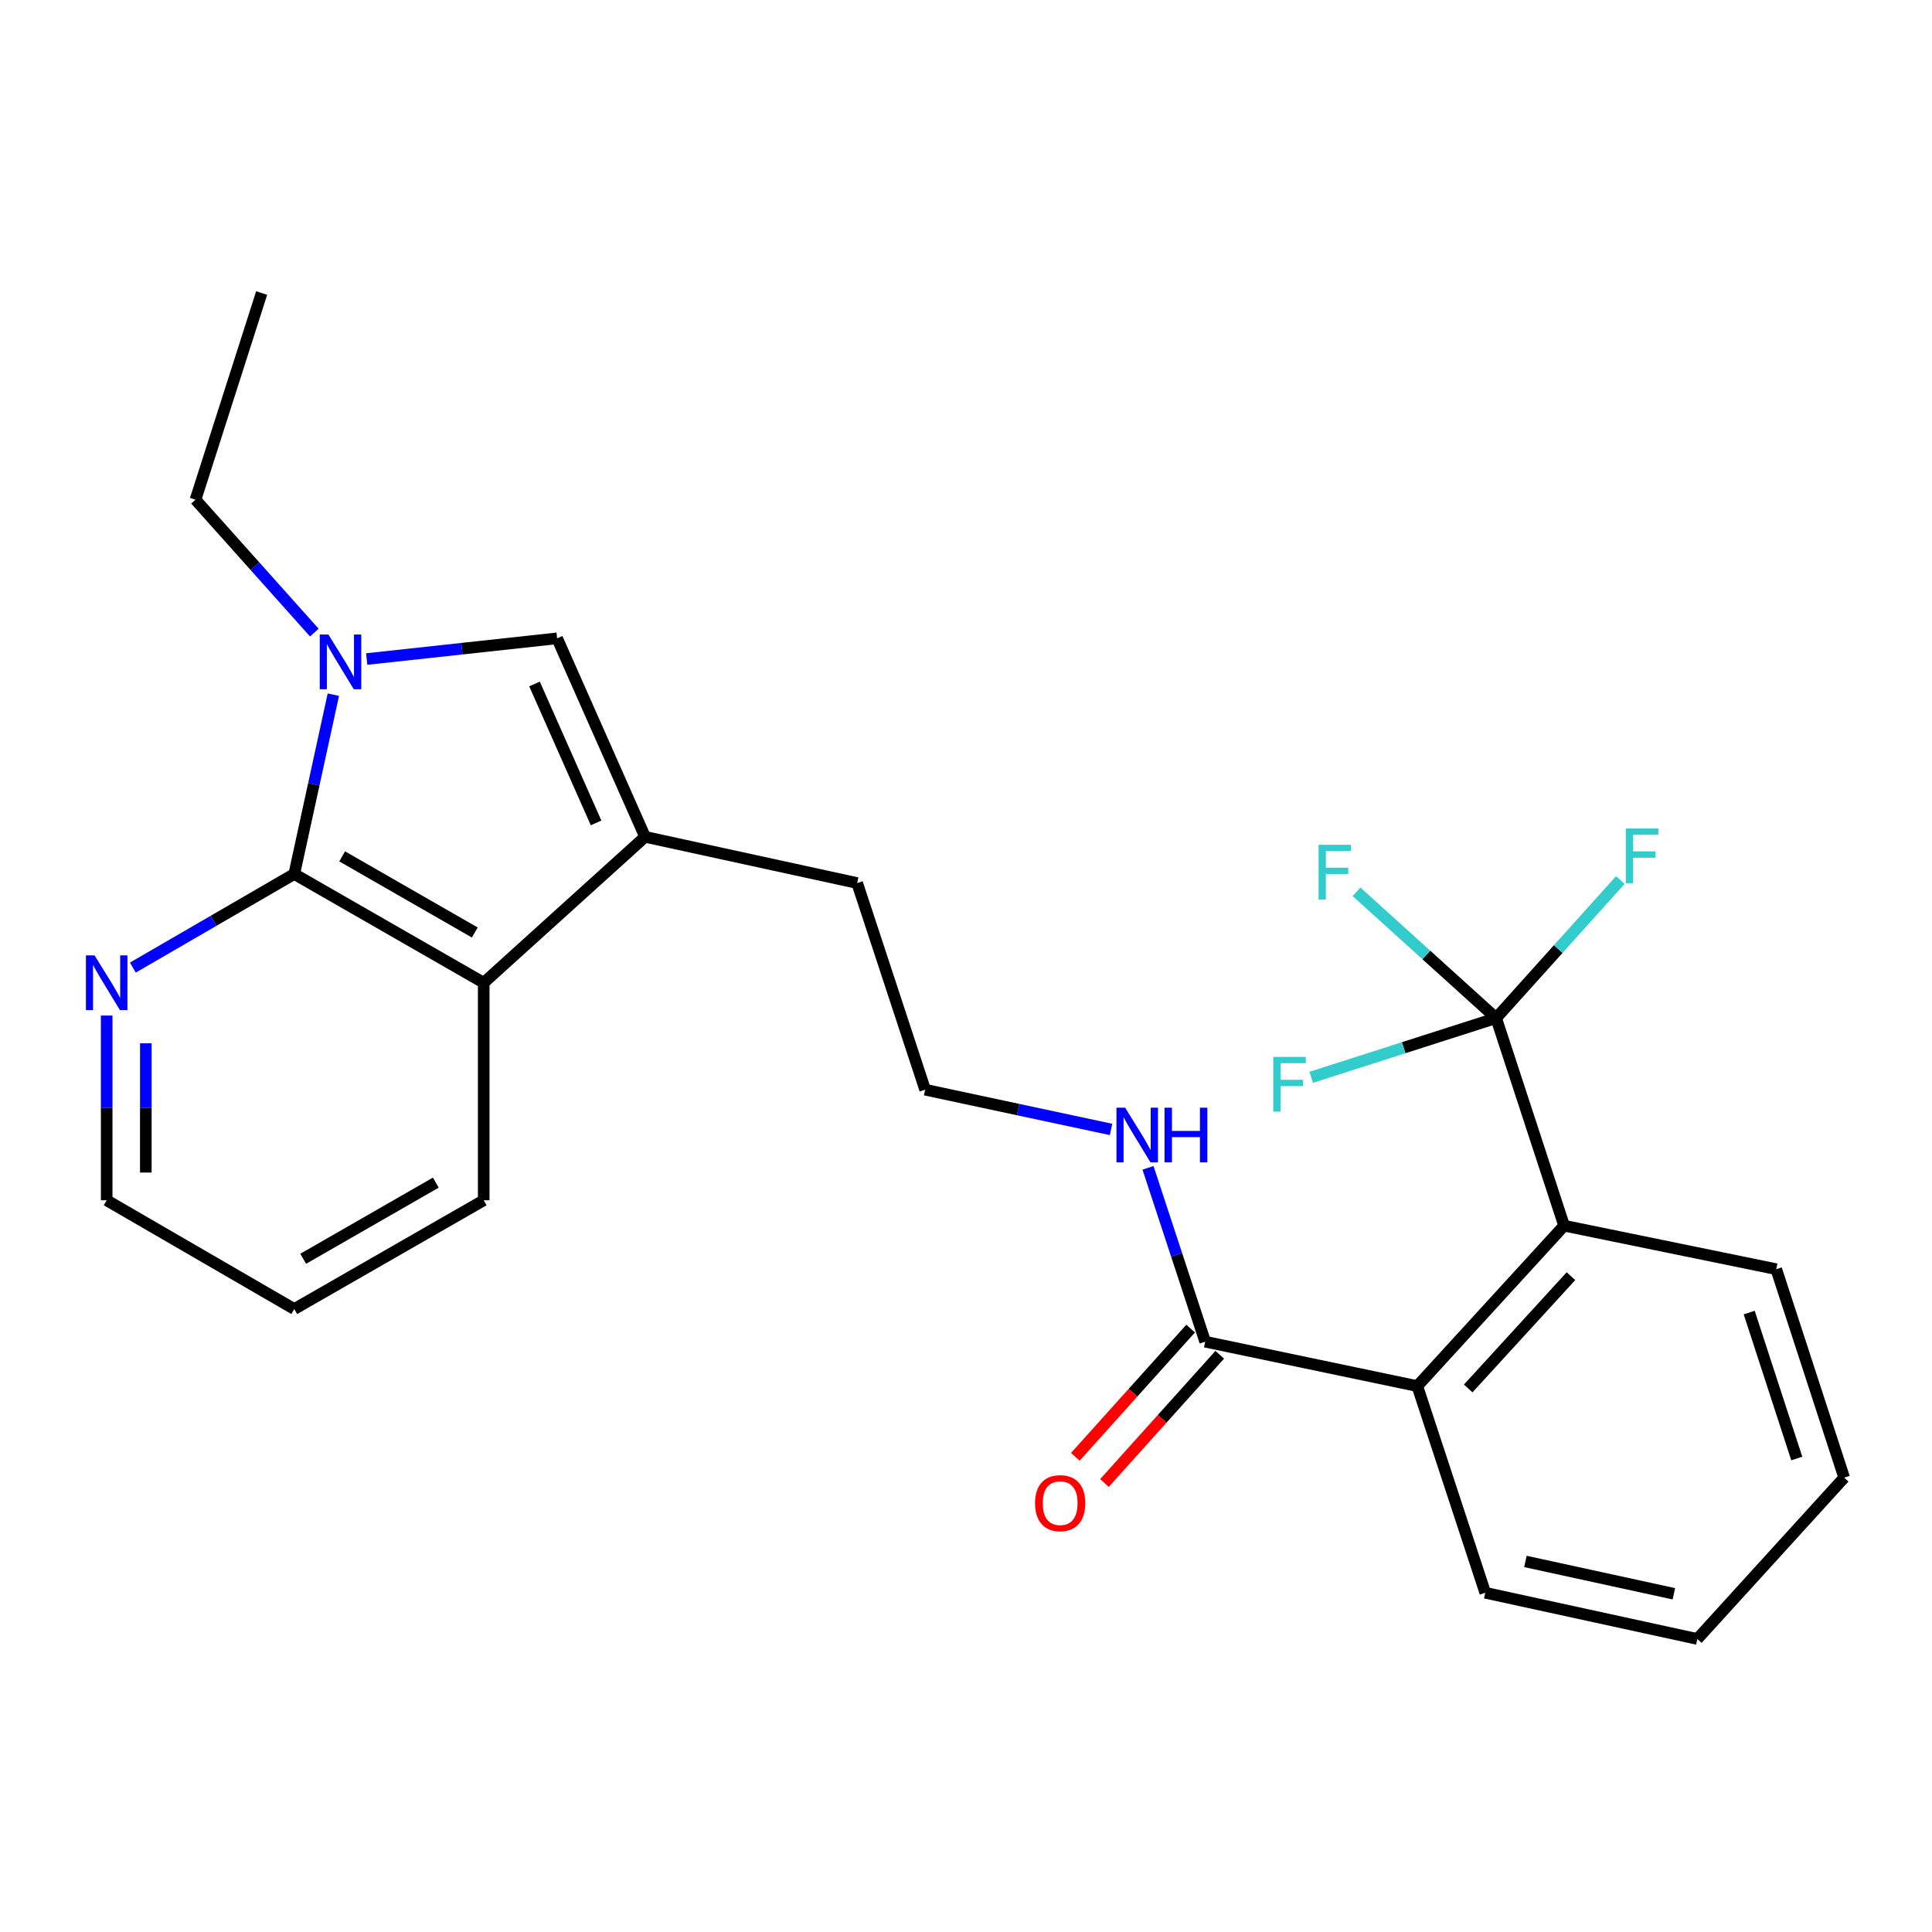 <?xml version='1.0' encoding='iso-8859-1'?>
<svg version='1.1' baseProfile='full'
              xmlns='http://www.w3.org/2000/svg'
                      xmlns:rdkit='http://www.rdkit.org/xml'
                      xmlns:xlink='http://www.w3.org/1999/xlink'
                  xml:space='preserve'
width='1000px' height='1000px' viewBox='0 0 1000 1000'>
<!-- END OF HEADER -->
<rect style='opacity:1.0;fill:#FFFFFF;stroke:none' width='1000' height='1000' x='0' y='0'> </rect>
<path class='bond-0' d='M 172.543,359.561 L 162.426,405.972' style='fill:none;fill-rule:evenodd;stroke:#0000FF;stroke-width:6px;stroke-linecap:butt;stroke-linejoin:miter;stroke-opacity:1' />
<path class='bond-0' d='M 162.426,405.972 L 152.309,452.383' style='fill:none;fill-rule:evenodd;stroke:#000000;stroke-width:6px;stroke-linecap:butt;stroke-linejoin:miter;stroke-opacity:1' />
<path class='bond-1' d='M 189.802,341.118 L 239.082,335.759' style='fill:none;fill-rule:evenodd;stroke:#0000FF;stroke-width:6px;stroke-linecap:butt;stroke-linejoin:miter;stroke-opacity:1' />
<path class='bond-1' d='M 239.082,335.759 L 288.363,330.401' style='fill:none;fill-rule:evenodd;stroke:#000000;stroke-width:6px;stroke-linecap:butt;stroke-linejoin:miter;stroke-opacity:1' />
<path class='bond-14' d='M 162.687,327.429 L 131.939,293.033' style='fill:none;fill-rule:evenodd;stroke:#0000FF;stroke-width:6px;stroke-linecap:butt;stroke-linejoin:miter;stroke-opacity:1' />
<path class='bond-14' d='M 131.939,293.033 L 101.191,258.637' style='fill:none;fill-rule:evenodd;stroke:#000000;stroke-width:6px;stroke-linecap:butt;stroke-linejoin:miter;stroke-opacity:1' />
<path class='bond-4' d='M 152.309,452.383 L 250.37,508.679' style='fill:none;fill-rule:evenodd;stroke:#000000;stroke-width:6px;stroke-linecap:butt;stroke-linejoin:miter;stroke-opacity:1' />
<path class='bond-4' d='M 177.107,443.254 L 245.749,482.662' style='fill:none;fill-rule:evenodd;stroke:#000000;stroke-width:6px;stroke-linecap:butt;stroke-linejoin:miter;stroke-opacity:1' />
<path class='bond-8' d='M 152.309,452.383 L 110.536,476.604' style='fill:none;fill-rule:evenodd;stroke:#000000;stroke-width:6px;stroke-linecap:butt;stroke-linejoin:miter;stroke-opacity:1' />
<path class='bond-8' d='M 110.536,476.604 L 68.763,500.825' style='fill:none;fill-rule:evenodd;stroke:#0000FF;stroke-width:6px;stroke-linecap:butt;stroke-linejoin:miter;stroke-opacity:1' />
<path class='bond-2' d='M 288.363,330.401 L 333.886,433.144' style='fill:none;fill-rule:evenodd;stroke:#000000;stroke-width:6px;stroke-linecap:butt;stroke-linejoin:miter;stroke-opacity:1' />
<path class='bond-2' d='M 276.665,354.021 L 308.532,425.941' style='fill:none;fill-rule:evenodd;stroke:#000000;stroke-width:6px;stroke-linecap:butt;stroke-linejoin:miter;stroke-opacity:1' />
<path class='bond-15' d='M 333.886,433.144 L 443.665,457.065' style='fill:none;fill-rule:evenodd;stroke:#000000;stroke-width:6px;stroke-linecap:butt;stroke-linejoin:miter;stroke-opacity:1' />
<path class='bond-25' d='M 333.886,433.144 L 250.37,508.679' style='fill:none;fill-rule:evenodd;stroke:#000000;stroke-width:6px;stroke-linecap:butt;stroke-linejoin:miter;stroke-opacity:1' />
<path class='bond-3' d='M 774.398,526.961 L 809.577,634.41' style='fill:none;fill-rule:evenodd;stroke:#000000;stroke-width:6px;stroke-linecap:butt;stroke-linejoin:miter;stroke-opacity:1' />
<path class='bond-11' d='M 774.398,526.961 L 738.263,494.279' style='fill:none;fill-rule:evenodd;stroke:#000000;stroke-width:6px;stroke-linecap:butt;stroke-linejoin:miter;stroke-opacity:1' />
<path class='bond-11' d='M 738.263,494.279 L 702.128,461.598' style='fill:none;fill-rule:evenodd;stroke:#33CCCC;stroke-width:6px;stroke-linecap:butt;stroke-linejoin:miter;stroke-opacity:1' />
<path class='bond-12' d='M 774.398,526.961 L 726.541,542.29' style='fill:none;fill-rule:evenodd;stroke:#000000;stroke-width:6px;stroke-linecap:butt;stroke-linejoin:miter;stroke-opacity:1' />
<path class='bond-12' d='M 726.541,542.29 L 678.683,557.62' style='fill:none;fill-rule:evenodd;stroke:#33CCCC;stroke-width:6px;stroke-linecap:butt;stroke-linejoin:miter;stroke-opacity:1' />
<path class='bond-13' d='M 774.398,526.961 L 806.544,491.227' style='fill:none;fill-rule:evenodd;stroke:#000000;stroke-width:6px;stroke-linecap:butt;stroke-linejoin:miter;stroke-opacity:1' />
<path class='bond-13' d='M 806.544,491.227 L 838.69,455.493' style='fill:none;fill-rule:evenodd;stroke:#33CCCC;stroke-width:6px;stroke-linecap:butt;stroke-linejoin:miter;stroke-opacity:1' />
<path class='bond-17' d='M 250.37,508.679 L 250.37,621.261' style='fill:none;fill-rule:evenodd;stroke:#000000;stroke-width:6px;stroke-linecap:butt;stroke-linejoin:miter;stroke-opacity:1' />
<path class='bond-5' d='M 809.577,634.41 L 733.591,717.442' style='fill:none;fill-rule:evenodd;stroke:#000000;stroke-width:6px;stroke-linecap:butt;stroke-linejoin:miter;stroke-opacity:1' />
<path class='bond-5' d='M 813.127,660.544 L 759.937,718.667' style='fill:none;fill-rule:evenodd;stroke:#000000;stroke-width:6px;stroke-linecap:butt;stroke-linejoin:miter;stroke-opacity:1' />
<path class='bond-18' d='M 809.577,634.41 L 919.378,656.924' style='fill:none;fill-rule:evenodd;stroke:#000000;stroke-width:6px;stroke-linecap:butt;stroke-linejoin:miter;stroke-opacity:1' />
<path class='bond-6' d='M 733.591,717.442 L 623.801,694.455' style='fill:none;fill-rule:evenodd;stroke:#000000;stroke-width:6px;stroke-linecap:butt;stroke-linejoin:miter;stroke-opacity:1' />
<path class='bond-19' d='M 733.591,717.442 L 768.77,824.407' style='fill:none;fill-rule:evenodd;stroke:#000000;stroke-width:6px;stroke-linecap:butt;stroke-linejoin:miter;stroke-opacity:1' />
<path class='bond-7' d='M 623.801,694.455 L 609.003,649.46' style='fill:none;fill-rule:evenodd;stroke:#000000;stroke-width:6px;stroke-linecap:butt;stroke-linejoin:miter;stroke-opacity:1' />
<path class='bond-7' d='M 609.003,649.46 L 594.205,604.465' style='fill:none;fill-rule:evenodd;stroke:#0000FF;stroke-width:6px;stroke-linecap:butt;stroke-linejoin:miter;stroke-opacity:1' />
<path class='bond-9' d='M 616.267,687.681 L 586.434,720.865' style='fill:none;fill-rule:evenodd;stroke:#000000;stroke-width:6px;stroke-linecap:butt;stroke-linejoin:miter;stroke-opacity:1' />
<path class='bond-9' d='M 586.434,720.865 L 556.602,754.048' style='fill:none;fill-rule:evenodd;stroke:#FF0000;stroke-width:6px;stroke-linecap:butt;stroke-linejoin:miter;stroke-opacity:1' />
<path class='bond-9' d='M 631.335,701.228 L 601.503,734.412' style='fill:none;fill-rule:evenodd;stroke:#000000;stroke-width:6px;stroke-linecap:butt;stroke-linejoin:miter;stroke-opacity:1' />
<path class='bond-9' d='M 601.503,734.412 L 571.67,767.595' style='fill:none;fill-rule:evenodd;stroke:#FF0000;stroke-width:6px;stroke-linecap:butt;stroke-linejoin:miter;stroke-opacity:1' />
<path class='bond-20' d='M 55.217,525.654 L 55.217,573.458' style='fill:none;fill-rule:evenodd;stroke:#0000FF;stroke-width:6px;stroke-linecap:butt;stroke-linejoin:miter;stroke-opacity:1' />
<path class='bond-20' d='M 55.217,573.458 L 55.217,621.261' style='fill:none;fill-rule:evenodd;stroke:#000000;stroke-width:6px;stroke-linecap:butt;stroke-linejoin:miter;stroke-opacity:1' />
<path class='bond-20' d='M 75.48,539.995 L 75.48,573.458' style='fill:none;fill-rule:evenodd;stroke:#0000FF;stroke-width:6px;stroke-linecap:butt;stroke-linejoin:miter;stroke-opacity:1' />
<path class='bond-20' d='M 75.48,573.458 L 75.48,606.92' style='fill:none;fill-rule:evenodd;stroke:#000000;stroke-width:6px;stroke-linecap:butt;stroke-linejoin:miter;stroke-opacity:1' />
<path class='bond-10' d='M 575.077,584.595 L 526.966,574.313' style='fill:none;fill-rule:evenodd;stroke:#0000FF;stroke-width:6px;stroke-linecap:butt;stroke-linejoin:miter;stroke-opacity:1' />
<path class='bond-10' d='M 526.966,574.313 L 478.855,564.03' style='fill:none;fill-rule:evenodd;stroke:#000000;stroke-width:6px;stroke-linecap:butt;stroke-linejoin:miter;stroke-opacity:1' />
<path class='bond-21' d='M 101.191,258.637 L 135.435,151.672' style='fill:none;fill-rule:evenodd;stroke:#000000;stroke-width:6px;stroke-linecap:butt;stroke-linejoin:miter;stroke-opacity:1' />
<path class='bond-16' d='M 443.665,457.065 L 478.855,564.03' style='fill:none;fill-rule:evenodd;stroke:#000000;stroke-width:6px;stroke-linecap:butt;stroke-linejoin:miter;stroke-opacity:1' />
<path class='bond-26' d='M 250.37,621.261 L 152.309,677.558' style='fill:none;fill-rule:evenodd;stroke:#000000;stroke-width:6px;stroke-linecap:butt;stroke-linejoin:miter;stroke-opacity:1' />
<path class='bond-26' d='M 225.572,612.133 L 156.93,651.541' style='fill:none;fill-rule:evenodd;stroke:#000000;stroke-width:6px;stroke-linecap:butt;stroke-linejoin:miter;stroke-opacity:1' />
<path class='bond-27' d='M 919.378,656.924 L 954.545,764.823' style='fill:none;fill-rule:evenodd;stroke:#000000;stroke-width:6px;stroke-linecap:butt;stroke-linejoin:miter;stroke-opacity:1' />
<path class='bond-27' d='M 905.388,679.388 L 930.005,754.917' style='fill:none;fill-rule:evenodd;stroke:#000000;stroke-width:6px;stroke-linecap:butt;stroke-linejoin:miter;stroke-opacity:1' />
<path class='bond-23' d='M 768.77,824.407 L 878.538,848.328' style='fill:none;fill-rule:evenodd;stroke:#000000;stroke-width:6px;stroke-linecap:butt;stroke-linejoin:miter;stroke-opacity:1' />
<path class='bond-23' d='M 789.55,808.197 L 866.387,824.942' style='fill:none;fill-rule:evenodd;stroke:#000000;stroke-width:6px;stroke-linecap:butt;stroke-linejoin:miter;stroke-opacity:1' />
<path class='bond-22' d='M 55.217,621.261 L 152.309,677.558' style='fill:none;fill-rule:evenodd;stroke:#000000;stroke-width:6px;stroke-linecap:butt;stroke-linejoin:miter;stroke-opacity:1' />
<path class='bond-24' d='M 878.538,848.328 L 954.545,764.823' style='fill:none;fill-rule:evenodd;stroke:#000000;stroke-width:6px;stroke-linecap:butt;stroke-linejoin:miter;stroke-opacity:1' />
<path  class='atom-0' d='M 169.982 328.432
L 179.262 343.432
Q 180.182 344.912, 181.662 347.592
Q 183.142 350.272, 183.222 350.432
L 183.222 328.432
L 186.982 328.432
L 186.982 356.752
L 183.102 356.752
L 173.142 340.352
Q 171.982 338.432, 170.742 336.232
Q 169.542 334.032, 169.182 333.352
L 169.182 356.752
L 165.502 356.752
L 165.502 328.432
L 169.982 328.432
' fill='#0000FF'/>
<path  class='atom-9' d='M 48.957 494.519
L 58.237 509.519
Q 59.157 510.999, 60.637 513.679
Q 62.117 516.359, 62.197 516.519
L 62.197 494.519
L 65.957 494.519
L 65.957 522.839
L 62.077 522.839
L 52.117 506.439
Q 50.957 504.519, 49.717 502.319
Q 48.517 500.119, 48.157 499.439
L 48.157 522.839
L 44.477 522.839
L 44.477 494.519
L 48.957 494.519
' fill='#0000FF'/>
<path  class='atom-10' d='M 535.739 778.029
Q 535.739 771.229, 539.099 767.429
Q 542.459 763.629, 548.739 763.629
Q 555.019 763.629, 558.379 767.429
Q 561.739 771.229, 561.739 778.029
Q 561.739 784.909, 558.339 788.829
Q 554.939 792.709, 548.739 792.709
Q 542.499 792.709, 539.099 788.829
Q 535.739 784.949, 535.739 778.029
M 548.739 789.509
Q 553.059 789.509, 555.379 786.629
Q 557.739 783.709, 557.739 778.029
Q 557.739 772.469, 555.379 769.669
Q 553.059 766.829, 548.739 766.829
Q 544.419 766.829, 542.059 769.629
Q 539.739 772.429, 539.739 778.029
Q 539.739 783.749, 542.059 786.629
Q 544.419 789.509, 548.739 789.509
' fill='#FF0000'/>
<path  class='atom-11' d='M 582.363 573.33
L 591.643 588.33
Q 592.563 589.81, 594.043 592.49
Q 595.523 595.17, 595.603 595.33
L 595.603 573.33
L 599.363 573.33
L 599.363 601.65
L 595.483 601.65
L 585.523 585.25
Q 584.363 583.33, 583.123 581.13
Q 581.923 578.93, 581.563 578.25
L 581.563 601.65
L 577.883 601.65
L 577.883 573.33
L 582.363 573.33
' fill='#0000FF'/>
<path  class='atom-11' d='M 602.763 573.33
L 606.603 573.33
L 606.603 585.37
L 621.083 585.37
L 621.083 573.33
L 624.923 573.33
L 624.923 601.65
L 621.083 601.65
L 621.083 588.57
L 606.603 588.57
L 606.603 601.65
L 602.763 601.65
L 602.763 573.33
' fill='#0000FF'/>
<path  class='atom-12' d='M 682.473 437.277
L 699.313 437.277
L 699.313 440.517
L 686.273 440.517
L 686.273 449.117
L 697.873 449.117
L 697.873 452.397
L 686.273 452.397
L 686.273 465.597
L 682.473 465.597
L 682.473 437.277
' fill='#33CCCC'/>
<path  class='atom-13' d='M 659.036 547.056
L 675.876 547.056
L 675.876 550.296
L 662.836 550.296
L 662.836 558.896
L 674.436 558.896
L 674.436 562.176
L 662.836 562.176
L 662.836 575.376
L 659.036 575.376
L 659.036 547.056
' fill='#33CCCC'/>
<path  class='atom-14' d='M 841.513 428.834
L 858.353 428.834
L 858.353 432.074
L 845.313 432.074
L 845.313 440.674
L 856.913 440.674
L 856.913 443.954
L 845.313 443.954
L 845.313 457.154
L 841.513 457.154
L 841.513 428.834
' fill='#33CCCC'/>
</svg>

